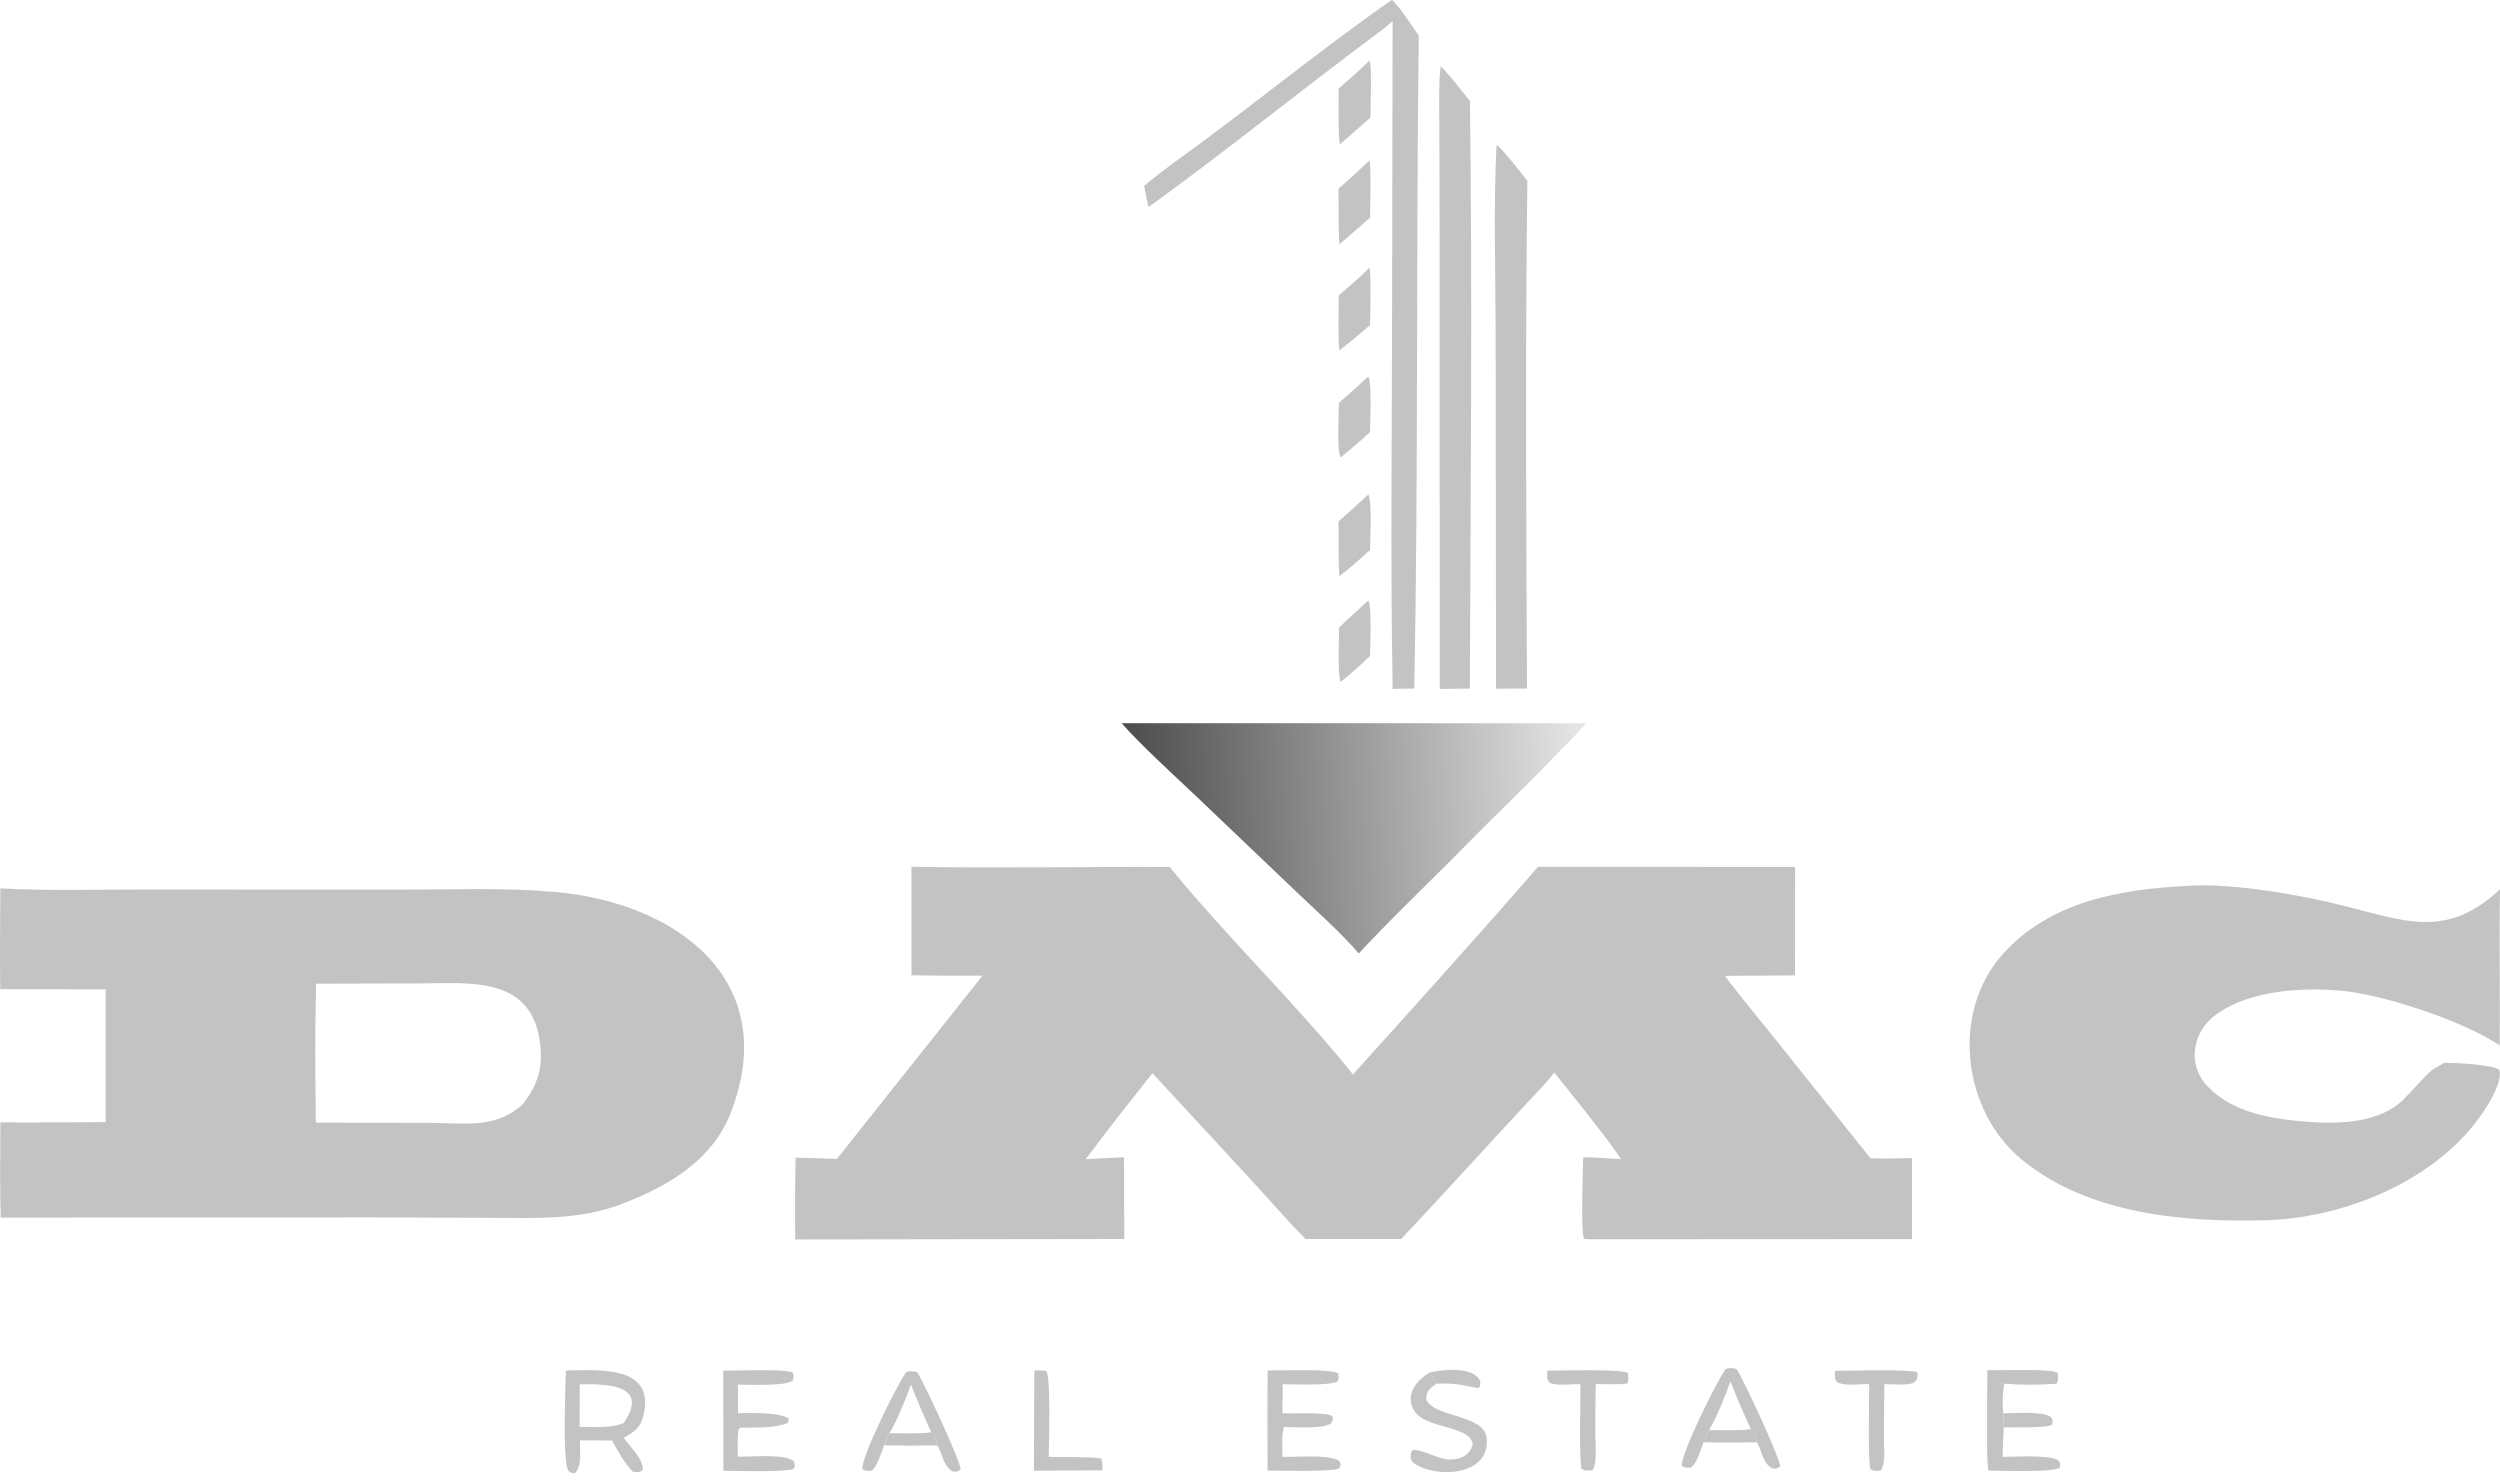 <svg width="123" height="73" viewBox="0 0 123 73" fill="none" xmlns="http://www.w3.org/2000/svg">
<g style="mix-blend-mode:difference">
<path d="M75.668 42.649L88.317 42.653L88.316 47.99L84.87 48.012C85.582 48.985 86.568 50.154 87.338 51.117L92.033 56.99C92.716 57.008 93.386 56.992 94.069 56.979L94.072 60.965L78.249 60.973C78.108 60.975 78.075 60.964 77.934 60.943C77.767 60.597 77.88 57.543 77.892 56.935C78.487 56.94 79.156 56.995 79.756 57.032C79.163 56.112 77.208 53.685 76.469 52.772C76.143 53.203 75.726 53.631 75.354 54.028C73.202 56.324 71.101 58.675 68.937 60.96L64.24 60.958C63.505 60.25 62.453 59.026 61.733 58.246L56.7 52.8C55.591 54.198 54.486 55.602 53.419 57.032C54.05 56.994 54.671 56.965 55.302 56.938L55.314 60.959L39.121 60.981C39.119 59.639 39.11 58.297 39.143 56.955L41.175 57.019L48.338 48.003C47.166 48.006 46.015 48.007 44.844 47.982L44.844 42.645C49.015 42.723 53.355 42.637 57.552 42.657C60.314 46.065 63.836 49.449 66.566 52.862C69.591 49.506 72.714 46.059 75.668 42.649Z" fill="#C3C3C3"/>
<path d="M0.015 43.708C2.159 43.832 4.888 43.763 7.088 43.765L19.751 43.77C22.27 43.77 24.748 43.661 27.298 43.884C33.311 44.408 38.479 48.25 35.951 54.754C35.053 57.061 32.94 58.318 30.742 59.176C28.589 60.048 26.384 59.923 24.113 59.916L18.372 59.897L0.035 59.906C-0.01 58.362 0.01 56.768 0.018 55.221C1.736 55.235 3.48 55.215 5.2 55.207V48.676L0.013 48.669C-0.014 47.028 0.009 45.352 0.015 43.708ZM26.573 51.328C26.16 48.001 23.114 48.374 20.666 48.384L15.55 48.397C15.494 50.575 15.509 53.042 15.54 55.234L21.138 55.246C22.854 55.249 24.361 55.562 25.717 54.333C26.453 53.394 26.721 52.52 26.573 51.328Z" fill="#C3C3C3"/>
<path d="M107.696 43.581C109.859 43.445 113.184 44.029 115.278 44.554C118.298 45.312 120.378 46.219 123.001 43.748C122.955 46.271 123.007 48.895 122.989 51.434C121.229 50.262 117.594 49.047 115.502 48.779C113.474 48.545 110.726 48.674 109.027 49.919C107.865 50.771 107.585 52.359 108.606 53.442C109.895 54.811 111.97 55.088 113.76 55.207C115.21 55.305 117.042 55.208 118.169 54.173C118.682 53.679 119.095 53.147 119.653 52.648C119.796 52.546 120.11 52.379 120.276 52.285C120.775 52.287 122.63 52.379 122.968 52.635C123.178 53.417 121.979 55.047 121.487 55.615C119.124 58.342 115.171 59.888 111.595 60.034C107.489 60.157 102.709 59.746 99.442 57.027C96.539 54.61 95.976 49.795 98.54 46.938C100.879 44.333 104.338 43.745 107.696 43.581Z" fill="#C3C3C3"/>
<path d="M55.182 35.581L78.025 35.584C77.572 36.156 76.855 36.823 76.341 37.362C75.049 38.72 73.682 39.998 72.368 41.335C70.572 43.177 68.573 45.057 66.85 46.911C66.067 45.978 64.707 44.759 63.788 43.883L58.81 39.135C57.698 38.083 56.178 36.7 55.182 35.581Z" fill="url(#paint0_linear_1746_26)"/>
<path d="M68.476 -6.10352e-05C68.721 0.126 69.621 1.485 69.803 1.759C69.667 12.441 69.785 23.202 69.584 33.875L68.518 33.894C68.403 27.477 68.49 20.824 68.493 14.395L68.516 1.042C68.241 1.284 67.961 1.502 67.668 1.72C63.924 4.504 60.284 7.46 56.504 10.192C56.427 9.857 56.36 9.484 56.291 9.143C56.827 8.696 57.498 8.186 58.069 7.774C61.56 5.258 64.945 2.45 68.476 -6.10352e-05Z" fill="#C3C3C3"/>
<path d="M70.881 3.266C71.109 3.427 72.073 4.661 72.322 4.963C72.442 14.494 72.355 24.335 72.316 33.879L70.834 33.894L70.83 12.329L70.818 6.498C70.816 5.772 70.773 3.915 70.881 3.266Z" fill="#C3C3C3"/>
<path d="M73.637 7.117C73.996 7.422 74.815 8.48 75.146 8.893C75.042 17.189 75.089 25.579 75.128 33.875L73.605 33.883L73.586 16.534C73.586 13.789 73.468 9.805 73.637 7.117Z" fill="#C3C3C3"/>
<path d="M27.843 67.431C29.405 67.408 32.367 67.125 31.623 69.759C31.476 70.279 31.139 70.492 30.68 70.734L30.959 71.087C31.221 71.424 31.672 71.897 31.62 72.315C31.452 72.47 31.459 72.417 31.162 72.427C30.741 72.037 30.393 71.372 30.11 70.871L28.527 70.866C28.533 71.353 28.64 72.15 28.281 72.484C28.146 72.477 28.077 72.467 27.975 72.37C27.664 72.076 27.822 68.11 27.843 67.431ZM28.526 68.106L28.517 70.2C29.218 70.203 30.065 70.282 30.685 70.011C32.009 68.077 29.763 68.092 28.526 68.106Z" fill="#C3C3C3"/>
<path d="M44.558 67.541C44.631 67.429 44.989 67.462 45.124 67.507C45.455 68.007 47.273 71.918 47.268 72.303C46.998 72.437 47.132 72.418 46.852 72.391C46.435 72.111 46.402 71.705 46.212 71.293L46.119 71.116C46.043 70.781 46.029 70.74 45.821 70.467C45.433 69.621 45.156 68.987 44.823 68.121C44.531 68.901 44.182 69.792 43.766 70.513C43.579 70.823 43.663 70.853 43.494 71.11V71.111C43.357 71.483 43.173 72.141 42.881 72.356C42.626 72.348 42.6 72.391 42.42 72.272C42.42 71.586 44.048 68.319 44.558 67.541Z" fill="#C3C3C3"/>
<path d="M45.822 70.467C46.03 70.74 46.043 70.781 46.119 71.116C45.239 71.123 44.375 71.132 43.494 71.11C43.664 70.853 43.58 70.824 43.766 70.514C44.304 70.516 45.329 70.546 45.822 70.467Z" fill="#C3C3C3"/>
<path d="M62.368 67.427C62.964 67.439 65.543 67.33 65.839 67.574C65.862 67.829 65.882 67.742 65.811 67.972C65.356 68.186 63.694 68.107 63.111 68.103L63.097 69.538C63.631 69.551 65.167 69.466 65.55 69.67C65.582 69.911 65.596 69.796 65.492 70.027C65.066 70.325 63.791 70.21 63.185 70.203C63.05 70.39 63.094 71.375 63.095 71.676C63.797 71.697 65.408 71.542 65.894 71.875C65.99 72.112 65.984 71.994 65.903 72.241C65.58 72.426 62.926 72.355 62.365 72.352C62.359 70.71 62.35 69.07 62.368 67.427Z" fill="#C3C3C3"/>
<path d="M35.584 67.432C36.29 67.445 38.489 67.339 38.996 67.521C39.069 67.715 39.052 67.713 39.014 67.922C38.643 68.213 36.904 68.12 36.306 68.123L36.307 69.525C37.023 69.531 38.19 69.459 38.797 69.78L38.783 69.996C38.116 70.286 37.185 70.23 36.441 70.237L36.344 70.3C36.27 70.626 36.299 71.299 36.302 71.666C36.909 71.686 38.734 71.496 39.084 71.926C39.105 72.209 39.147 72.096 39.015 72.295C38.185 72.428 36.472 72.368 35.589 72.363L35.584 67.432Z" fill="#C3C3C3"/>
<path d="M97.791 67.427C98.352 67.44 100.977 67.331 101.225 67.555C101.244 67.833 101.291 67.849 101.184 68.063C100.774 68.131 99.024 68.136 98.611 68.062C98.531 68.432 98.508 69.159 98.559 69.534C98.574 69.761 98.599 70.004 98.589 70.228C98.553 70.74 98.535 71.165 98.531 71.678C99.2 71.676 100.77 71.567 101.252 71.836C101.395 72.042 101.357 71.927 101.342 72.201C101.107 72.458 98.348 72.356 97.831 72.352C97.728 71.856 97.787 68.142 97.791 67.427Z" fill="#C3C3C3"/>
<path d="M97.791 67.427C98.352 67.44 100.977 67.331 101.225 67.555C101.244 67.833 101.291 67.849 101.184 68.063C100.774 68.131 99.024 68.136 98.611 68.062C98.5 67.722 98.493 67.742 98.099 67.73C97.643 68.208 97.964 71.359 97.831 72.352C97.728 71.856 97.787 68.142 97.791 67.427Z" fill="#C3C3C3"/>
<path d="M70.67 68.076C70.367 68.291 70.157 68.449 70.171 68.851C70.548 69.741 72.992 69.591 73.138 70.715C73.38 72.591 70.718 72.769 69.584 72.004C69.36 71.853 69.331 71.515 69.526 71.331C70.003 71.333 70.583 71.698 71.109 71.785C71.693 71.883 72.363 71.667 72.46 71C72.196 70.104 70.119 70.302 69.577 69.403C69.107 68.624 69.681 67.926 70.336 67.524C70.52 67.764 70.561 67.801 70.67 68.076Z" fill="#C3C3C3"/>
<path d="M76.124 67.436C76.679 67.438 79.88 67.337 80.096 67.559C80.116 67.791 80.131 67.823 80.083 68.056C79.89 68.137 78.802 68.097 78.516 68.094C78.484 68.934 78.498 69.885 78.492 70.735C78.498 71.108 78.576 72.078 78.348 72.343C78.022 72.341 78.039 72.392 77.801 72.25C77.688 71.438 77.763 69.075 77.757 68.102C77.234 68.087 76.697 68.2 76.258 68.042C76.063 67.812 76.132 67.829 76.124 67.436Z" fill="#C3C3C3"/>
<path d="M90.281 67.445C91.21 67.437 93.521 67.368 94.303 67.494L94.357 67.605C94.292 67.945 94.369 67.808 94.144 68.043C93.799 68.17 93.122 68.102 92.706 68.098L92.689 70.852C92.696 71.291 92.778 72.037 92.526 72.355C92.232 72.352 92.205 72.404 92.008 72.265C91.901 71.331 91.969 69.154 91.962 68.1C91.427 68.082 90.888 68.215 90.4 68.019C90.226 67.774 90.285 67.814 90.281 67.445Z" fill="#C3C3C3"/>
<path d="M50.888 67.429C51.177 67.418 51.205 67.412 51.484 67.464C51.707 67.844 51.607 71.06 51.596 71.676C52.309 71.701 53.524 71.657 54.177 71.758C54.27 71.987 54.237 72.078 54.235 72.339L50.867 72.358L50.888 67.429Z" fill="#C3C3C3"/>
<path d="M67.384 2.978C67.505 3.273 67.428 5.323 67.422 5.79L65.926 7.101C65.83 6.746 65.861 4.882 65.862 4.357C66.4 3.892 66.871 3.475 67.384 2.978Z" fill="#C3C3C3"/>
<path d="M67.388 7.884C67.459 8.255 67.415 10.218 67.409 10.7C66.942 11.133 66.391 11.589 65.905 12.01C65.844 11.688 65.863 9.766 65.856 9.287C66.394 8.814 66.87 8.382 67.388 7.884Z" fill="#C3C3C3"/>
<path d="M67.38 13.168C67.473 13.672 67.415 15.41 67.405 15.997C66.895 16.442 66.426 16.825 65.893 17.243C65.827 16.603 65.865 15.233 65.867 14.535C66.422 14.064 66.86 13.683 67.38 13.168Z" fill="#C3C3C3"/>
<path d="M67.315 18.526C67.509 18.802 67.41 20.803 67.401 21.261C67.001 21.649 66.399 22.134 65.963 22.506C65.767 22.227 65.87 20.28 65.877 19.813C66.381 19.387 66.833 18.973 67.315 18.526Z" fill="#C3C3C3"/>
<path d="M67.322 24.333C67.507 24.6 67.413 26.6 67.406 27.059C66.884 27.538 66.453 27.914 65.899 28.354C65.833 27.618 65.883 26.462 65.855 25.653C66.344 25.229 66.839 24.768 67.322 24.333Z" fill="#C3C3C3"/>
<path d="M67.319 29.544C67.502 29.815 67.412 31.813 67.405 32.272C66.925 32.74 66.481 33.136 65.957 33.55C65.805 33.221 65.884 31.37 65.881 30.883C66.327 30.442 66.855 29.974 67.319 29.544Z" fill="#C3C3C3"/>
<path d="M98.56 69.534C99.159 69.536 100.462 69.422 100.897 69.707C101.021 69.934 100.99 69.812 100.971 70.088C100.669 70.28 99.062 70.212 98.59 70.228C98.6 70.004 98.575 69.761 98.56 69.534Z" fill="#C3C3C3"/>
<path d="M70.335 67.524C71 67.373 72.499 67.217 72.829 67.945L72.818 68.221L72.713 68.299C71.867 68.125 71.542 68.045 70.669 68.077C70.561 67.802 70.519 67.764 70.335 67.524Z" fill="#C3C3C3"/>
<path d="M84.876 67.389C84.95 67.276 85.308 67.31 85.442 67.355C85.773 67.855 87.591 71.765 87.586 72.151C87.316 72.285 87.451 72.265 87.171 72.239C86.693 71.919 86.718 71.433 86.438 70.963H86.439C86.362 70.629 86.349 70.588 86.142 70.315C85.753 69.468 85.475 68.835 85.143 67.968C84.85 68.749 84.502 69.64 84.086 70.362C83.899 70.672 83.983 70.702 83.814 70.959C84.253 70.969 84.689 70.972 85.125 70.971C84.689 70.972 84.253 70.969 83.812 70.959C83.675 71.33 83.491 71.99 83.199 72.205C82.945 72.197 82.919 72.238 82.738 72.12C82.739 71.434 84.367 68.166 84.876 67.389Z" fill="#C3C3C3"/>
<path d="M86.141 70.315C86.349 70.588 86.363 70.629 86.439 70.964C85.559 70.971 84.694 70.98 83.814 70.958C83.983 70.701 83.899 70.672 84.086 70.362C84.624 70.364 85.649 70.394 86.141 70.315Z" fill="#C3C3C3"/>
</g>
<defs>
<linearGradient id="paint0_linear_1746_26" x1="55.733" y1="41.424" x2="77.848" y2="40.221" gradientUnits="userSpaceOnUse">
<stop stop-color="#4D4D4D"/>
<stop offset="1" stop-color="#E5E5E5"/>
</linearGradient>
</defs>
</svg>
